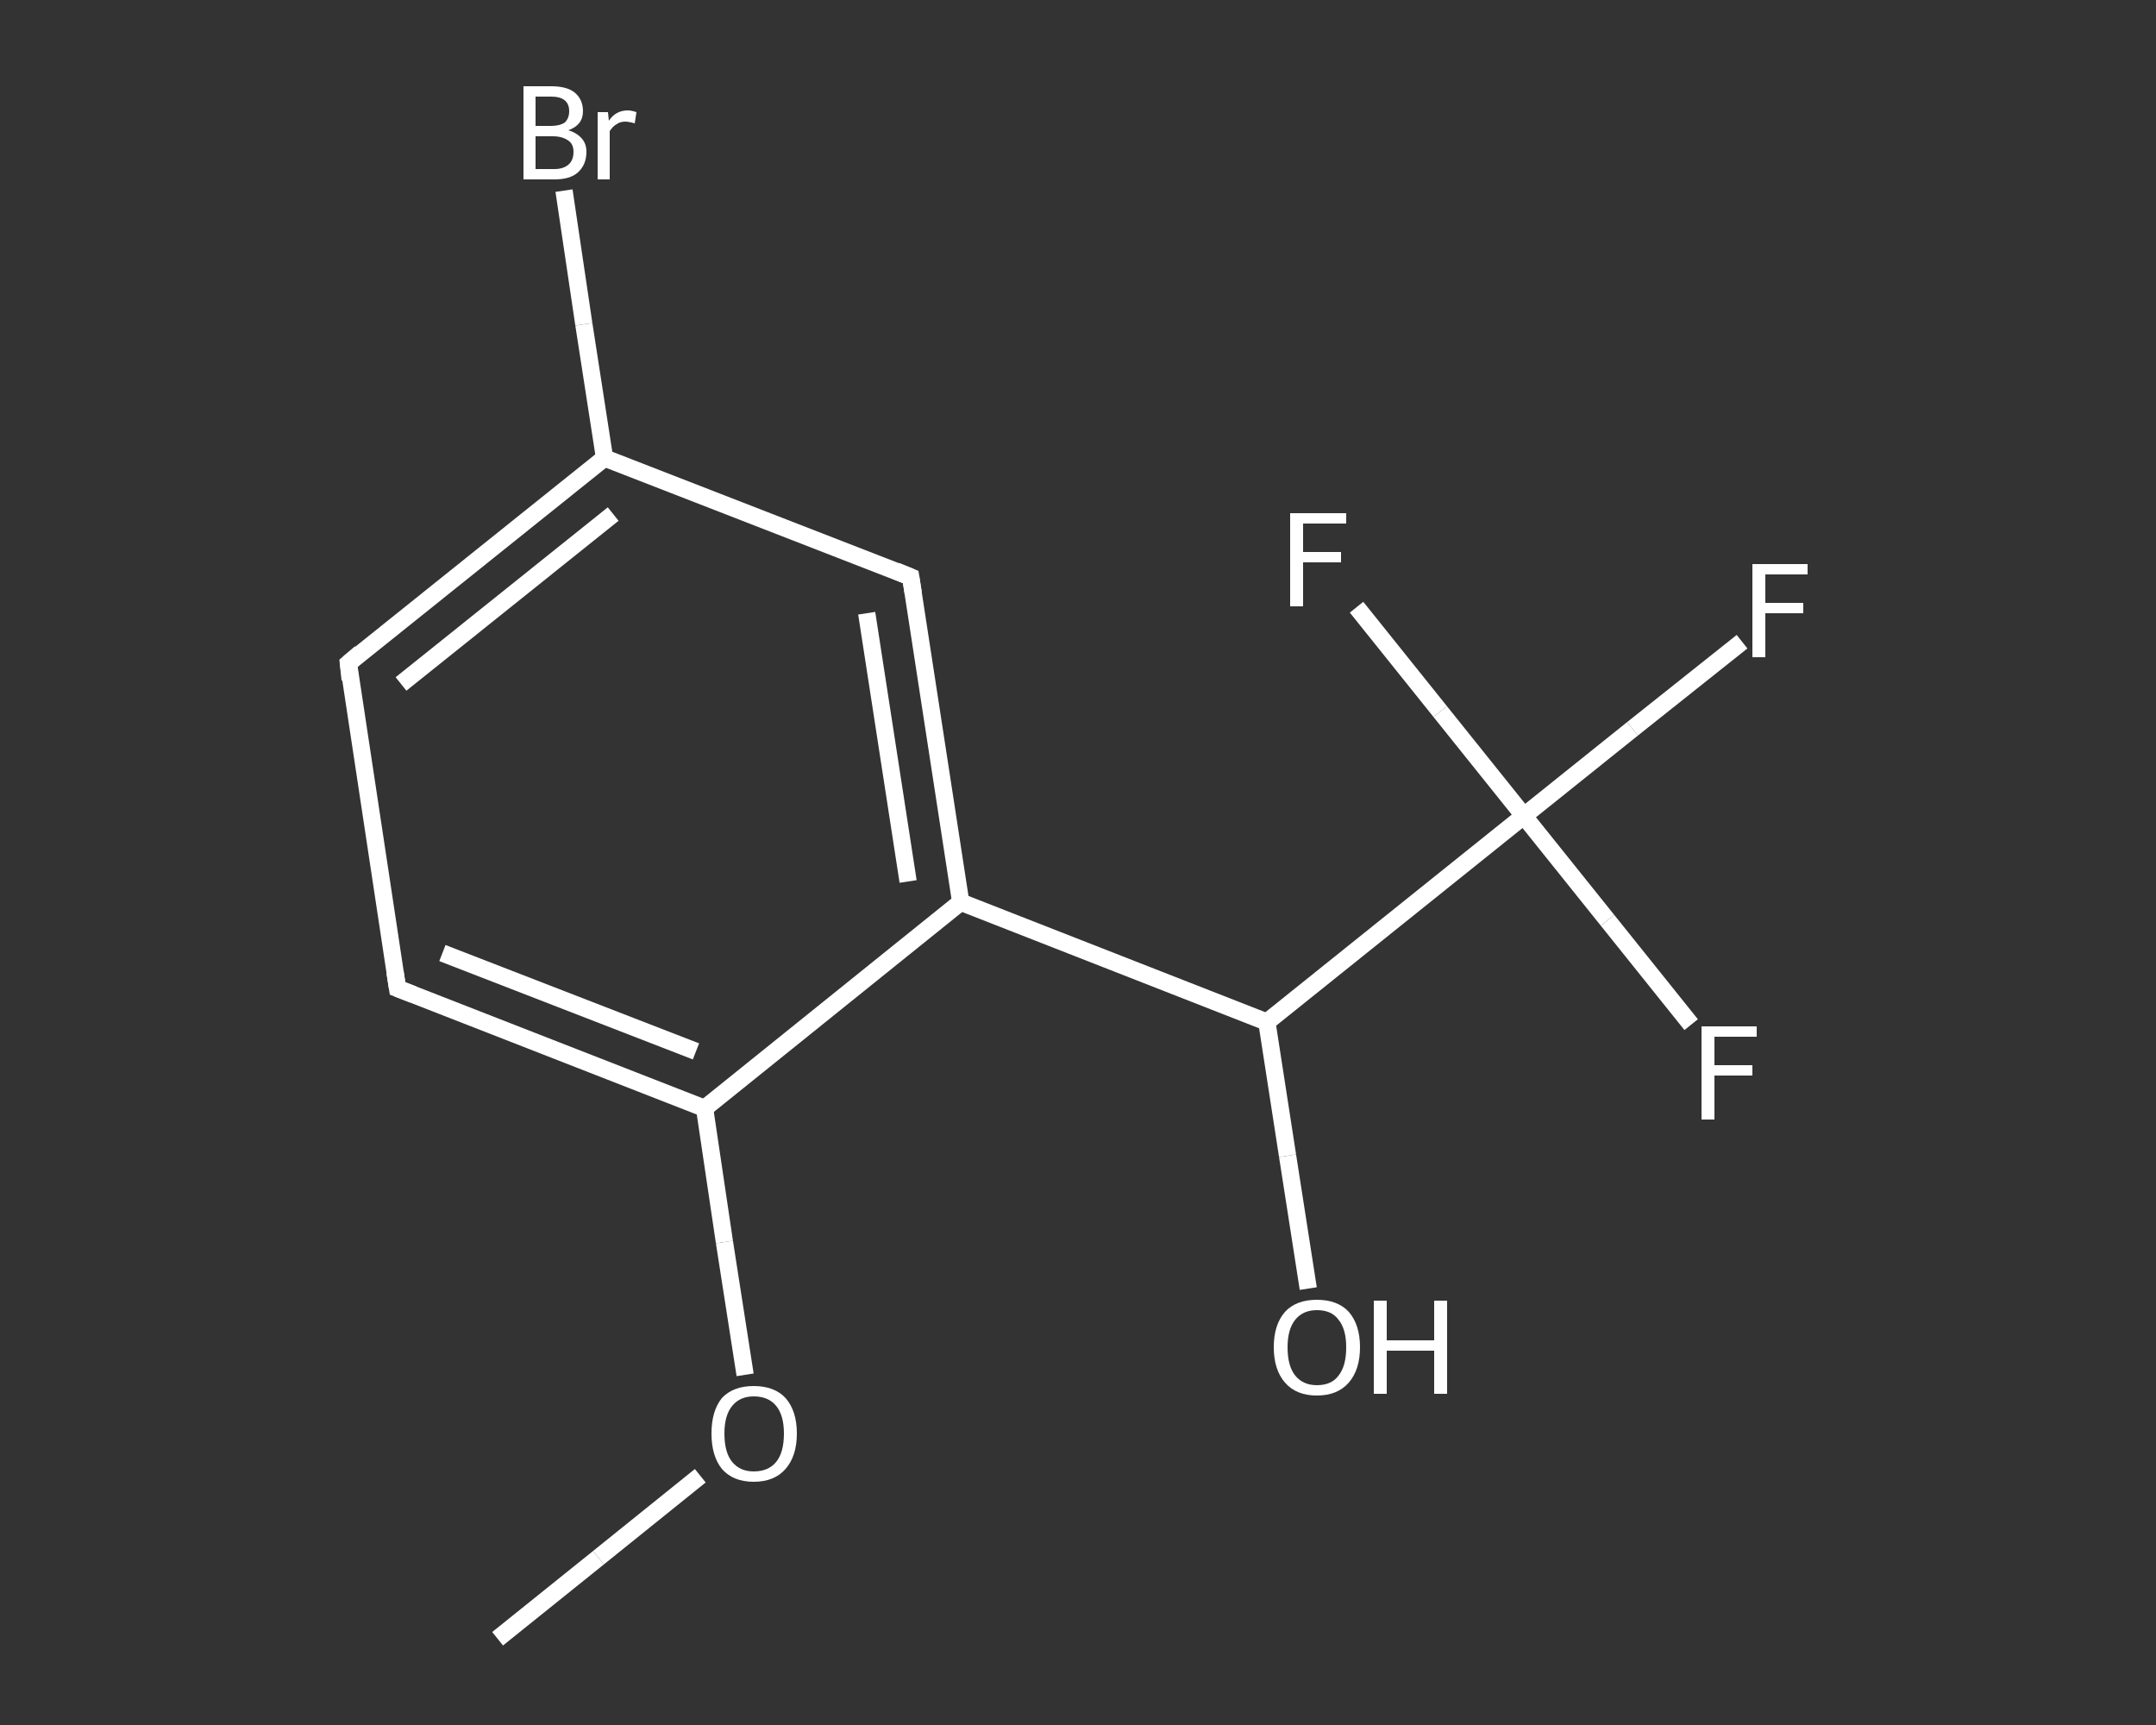<?xml version='1.0' encoding='iso-8859-1'?>
<svg version='1.1' baseProfile='full'
              xmlns='http://www.w3.org/2000/svg'
                      xmlns:rdkit='http://www.rdkit.org/xml'
                      xmlns:xlink='http://www.w3.org/1999/xlink'
                  xml:space='preserve'
width='250px' height='200px' viewBox='0 0 250 200'>
<rect x="0" y="0" width="250" height="200" fill="#333333" stroke="none"/>
<!-- END OF HEADER -->
<rect style='opacity:1.0;fill:transparent;stroke:none' width='250.0' height='200.0' x='0.0' y='0.0'> </rect>
<path class='bond-0 atom-0 atom-1' d='M 57.7,190.0 L 69.4,180.6' style='fill:none;fill-rule:evenodd;stroke:#FFFFFF;stroke-width:2.0px;stroke-linecap:butt;stroke-linejoin:miter;stroke-opacity:1' />
<path class='bond-0 atom-0 atom-1' d='M 69.4,180.6 L 81.2,171.1' style='fill:none;fill-rule:evenodd;stroke:#FFFFFF;stroke-width:2.0px;stroke-linecap:butt;stroke-linejoin:miter;stroke-opacity:1' />
<path class='bond-1 atom-1 atom-2' d='M 86.4,159.4 L 84.0,144.0' style='fill:none;fill-rule:evenodd;stroke:#FFFFFF;stroke-width:2.0px;stroke-linecap:butt;stroke-linejoin:miter;stroke-opacity:1' />
<path class='bond-1 atom-1 atom-2' d='M 84.0,144.0 L 81.7,128.5' style='fill:none;fill-rule:evenodd;stroke:#FFFFFF;stroke-width:2.0px;stroke-linecap:butt;stroke-linejoin:miter;stroke-opacity:1' />
<path class='bond-2 atom-2 atom-3' d='M 81.7,128.5 L 46.1,114.6' style='fill:none;fill-rule:evenodd;stroke:#FFFFFF;stroke-width:2.0px;stroke-linecap:butt;stroke-linejoin:miter;stroke-opacity:1' />
<path class='bond-2 atom-2 atom-3' d='M 80.7,121.9 L 51.3,110.5' style='fill:none;fill-rule:evenodd;stroke:#FFFFFF;stroke-width:2.0px;stroke-linecap:butt;stroke-linejoin:miter;stroke-opacity:1' />
<path class='bond-3 atom-3 atom-4' d='M 46.1,114.6 L 40.4,76.9' style='fill:none;fill-rule:evenodd;stroke:#FFFFFF;stroke-width:2.0px;stroke-linecap:butt;stroke-linejoin:miter;stroke-opacity:1' />
<path class='bond-4 atom-4 atom-5' d='M 40.4,76.9 L 70.1,53.1' style='fill:none;fill-rule:evenodd;stroke:#FFFFFF;stroke-width:2.0px;stroke-linecap:butt;stroke-linejoin:miter;stroke-opacity:1' />
<path class='bond-4 atom-4 atom-5' d='M 46.5,79.3 L 71.1,59.6' style='fill:none;fill-rule:evenodd;stroke:#FFFFFF;stroke-width:2.0px;stroke-linecap:butt;stroke-linejoin:miter;stroke-opacity:1' />
<path class='bond-5 atom-5 atom-6' d='M 70.1,53.1 L 67.7,37.6' style='fill:none;fill-rule:evenodd;stroke:#FFFFFF;stroke-width:2.0px;stroke-linecap:butt;stroke-linejoin:miter;stroke-opacity:1' />
<path class='bond-5 atom-5 atom-6' d='M 67.7,37.6 L 65.4,22.1' style='fill:none;fill-rule:evenodd;stroke:#FFFFFF;stroke-width:2.0px;stroke-linecap:butt;stroke-linejoin:miter;stroke-opacity:1' />
<path class='bond-6 atom-5 atom-7' d='M 70.1,53.1 L 105.6,66.9' style='fill:none;fill-rule:evenodd;stroke:#FFFFFF;stroke-width:2.0px;stroke-linecap:butt;stroke-linejoin:miter;stroke-opacity:1' />
<path class='bond-7 atom-7 atom-8' d='M 105.6,66.9 L 111.4,104.6' style='fill:none;fill-rule:evenodd;stroke:#FFFFFF;stroke-width:2.0px;stroke-linecap:butt;stroke-linejoin:miter;stroke-opacity:1' />
<path class='bond-7 atom-7 atom-8' d='M 100.5,71.1 L 105.3,102.2' style='fill:none;fill-rule:evenodd;stroke:#FFFFFF;stroke-width:2.0px;stroke-linecap:butt;stroke-linejoin:miter;stroke-opacity:1' />
<path class='bond-8 atom-8 atom-9' d='M 111.4,104.6 L 146.9,118.5' style='fill:none;fill-rule:evenodd;stroke:#FFFFFF;stroke-width:2.0px;stroke-linecap:butt;stroke-linejoin:miter;stroke-opacity:1' />
<path class='bond-9 atom-9 atom-10' d='M 146.9,118.5 L 149.3,134.0' style='fill:none;fill-rule:evenodd;stroke:#FFFFFF;stroke-width:2.0px;stroke-linecap:butt;stroke-linejoin:miter;stroke-opacity:1' />
<path class='bond-9 atom-9 atom-10' d='M 149.3,134.0 L 151.7,149.4' style='fill:none;fill-rule:evenodd;stroke:#FFFFFF;stroke-width:2.0px;stroke-linecap:butt;stroke-linejoin:miter;stroke-opacity:1' />
<path class='bond-10 atom-9 atom-11' d='M 146.9,118.5 L 176.7,94.6' style='fill:none;fill-rule:evenodd;stroke:#FFFFFF;stroke-width:2.0px;stroke-linecap:butt;stroke-linejoin:miter;stroke-opacity:1' />
<path class='bond-11 atom-11 atom-12' d='M 176.7,94.6 L 189.3,84.5' style='fill:none;fill-rule:evenodd;stroke:#FFFFFF;stroke-width:2.0px;stroke-linecap:butt;stroke-linejoin:miter;stroke-opacity:1' />
<path class='bond-11 atom-11 atom-12' d='M 189.3,84.5 L 202.0,74.4' style='fill:none;fill-rule:evenodd;stroke:#FFFFFF;stroke-width:2.0px;stroke-linecap:butt;stroke-linejoin:miter;stroke-opacity:1' />
<path class='bond-12 atom-11 atom-13' d='M 176.7,94.6 L 186.4,106.7' style='fill:none;fill-rule:evenodd;stroke:#FFFFFF;stroke-width:2.0px;stroke-linecap:butt;stroke-linejoin:miter;stroke-opacity:1' />
<path class='bond-12 atom-11 atom-13' d='M 186.4,106.7 L 196.1,118.8' style='fill:none;fill-rule:evenodd;stroke:#FFFFFF;stroke-width:2.0px;stroke-linecap:butt;stroke-linejoin:miter;stroke-opacity:1' />
<path class='bond-13 atom-11 atom-14' d='M 176.7,94.6 L 167.0,82.5' style='fill:none;fill-rule:evenodd;stroke:#FFFFFF;stroke-width:2.0px;stroke-linecap:butt;stroke-linejoin:miter;stroke-opacity:1' />
<path class='bond-13 atom-11 atom-14' d='M 167.0,82.5 L 157.3,70.4' style='fill:none;fill-rule:evenodd;stroke:#FFFFFF;stroke-width:2.0px;stroke-linecap:butt;stroke-linejoin:miter;stroke-opacity:1' />
<path class='bond-14 atom-8 atom-2' d='M 111.4,104.6 L 81.7,128.5' style='fill:none;fill-rule:evenodd;stroke:#FFFFFF;stroke-width:2.0px;stroke-linecap:butt;stroke-linejoin:miter;stroke-opacity:1' />
<path d='M 47.9,115.3 L 46.1,114.6 L 45.8,112.7' style='fill:none;stroke:#FFFFFF;stroke-width:2.0px;stroke-linecap:butt;stroke-linejoin:miter;stroke-opacity:1;' />
<path d='M 40.6,78.8 L 40.4,76.9 L 41.8,75.7' style='fill:none;stroke:#FFFFFF;stroke-width:2.0px;stroke-linecap:butt;stroke-linejoin:miter;stroke-opacity:1;' />
<path d='M 103.9,66.2 L 105.6,66.9 L 105.9,68.8' style='fill:none;stroke:#FFFFFF;stroke-width:2.0px;stroke-linecap:butt;stroke-linejoin:miter;stroke-opacity:1;' />
<path class='atom-1' d='M 82.5 166.2
Q 82.5 163.6, 83.7 162.1
Q 85.0 160.7, 87.4 160.7
Q 89.8 160.7, 91.1 162.1
Q 92.4 163.6, 92.4 166.2
Q 92.4 168.8, 91.1 170.3
Q 89.8 171.8, 87.4 171.8
Q 85.0 171.8, 83.7 170.3
Q 82.5 168.8, 82.5 166.2
M 87.4 170.6
Q 89.1 170.6, 90.0 169.5
Q 90.9 168.4, 90.9 166.2
Q 90.9 164.1, 90.0 163.0
Q 89.1 161.9, 87.4 161.9
Q 85.8 161.9, 84.9 163.0
Q 84.0 164.1, 84.0 166.2
Q 84.0 168.4, 84.9 169.5
Q 85.8 170.6, 87.4 170.6
' fill='#FFFFFF'/>
<path class='atom-6' d='M 65.9 15.1
Q 66.9 15.4, 67.5 16.1
Q 68.0 16.7, 68.0 17.6
Q 68.0 19.1, 67.0 20.0
Q 66.1 20.8, 64.3 20.8
L 60.7 20.8
L 60.7 10.0
L 63.9 10.0
Q 65.7 10.0, 66.6 10.7
Q 67.6 11.5, 67.6 12.9
Q 67.6 14.5, 65.9 15.1
M 62.1 11.2
L 62.1 14.6
L 63.9 14.6
Q 64.9 14.6, 65.5 14.2
Q 66.0 13.7, 66.0 12.9
Q 66.0 11.2, 63.9 11.2
L 62.1 11.2
M 64.3 19.6
Q 65.3 19.6, 65.9 19.1
Q 66.5 18.6, 66.5 17.6
Q 66.5 16.7, 65.9 16.3
Q 65.2 15.8, 64.1 15.8
L 62.1 15.8
L 62.1 19.6
L 64.3 19.6
' fill='#FFFFFF'/>
<path class='atom-6' d='M 70.5 13.0
L 70.6 14.0
Q 71.4 12.8, 72.8 12.8
Q 73.2 12.8, 73.8 13.0
L 73.6 14.3
Q 72.9 14.1, 72.5 14.1
Q 71.9 14.1, 71.5 14.4
Q 71.1 14.6, 70.7 15.2
L 70.7 20.8
L 69.3 20.8
L 69.3 13.0
L 70.5 13.0
' fill='#FFFFFF'/>
<path class='atom-10' d='M 147.7 156.2
Q 147.7 153.6, 149.0 152.1
Q 150.3 150.7, 152.7 150.7
Q 155.1 150.7, 156.4 152.1
Q 157.7 153.6, 157.7 156.2
Q 157.7 158.8, 156.4 160.3
Q 155.1 161.8, 152.7 161.8
Q 150.3 161.8, 149.0 160.3
Q 147.7 158.8, 147.7 156.2
M 152.7 160.6
Q 154.4 160.6, 155.2 159.5
Q 156.1 158.4, 156.1 156.2
Q 156.1 154.1, 155.2 153.0
Q 154.4 151.9, 152.7 151.9
Q 151.1 151.9, 150.2 153.0
Q 149.3 154.1, 149.3 156.2
Q 149.3 158.4, 150.2 159.5
Q 151.1 160.6, 152.7 160.6
' fill='#FFFFFF'/>
<path class='atom-10' d='M 159.3 150.8
L 160.8 150.8
L 160.8 155.4
L 166.3 155.4
L 166.3 150.8
L 167.8 150.8
L 167.8 161.6
L 166.3 161.6
L 166.3 156.6
L 160.8 156.6
L 160.8 161.6
L 159.3 161.6
L 159.3 150.8
' fill='#FFFFFF'/>
<path class='atom-12' d='M 203.2 65.4
L 209.6 65.4
L 209.6 66.6
L 204.7 66.6
L 204.7 69.9
L 209.1 69.9
L 209.1 71.1
L 204.7 71.1
L 204.7 76.2
L 203.2 76.2
L 203.2 65.4
' fill='#FFFFFF'/>
<path class='atom-13' d='M 197.3 119.0
L 203.7 119.0
L 203.7 120.2
L 198.8 120.2
L 198.8 123.5
L 203.2 123.5
L 203.2 124.7
L 198.8 124.7
L 198.8 129.8
L 197.3 129.8
L 197.3 119.0
' fill='#FFFFFF'/>
<path class='atom-14' d='M 149.6 59.5
L 156.1 59.5
L 156.1 60.7
L 151.1 60.7
L 151.1 64.0
L 155.5 64.0
L 155.5 65.2
L 151.1 65.2
L 151.1 70.3
L 149.6 70.3
L 149.6 59.5
' fill='#FFFFFF'/>
</svg>

